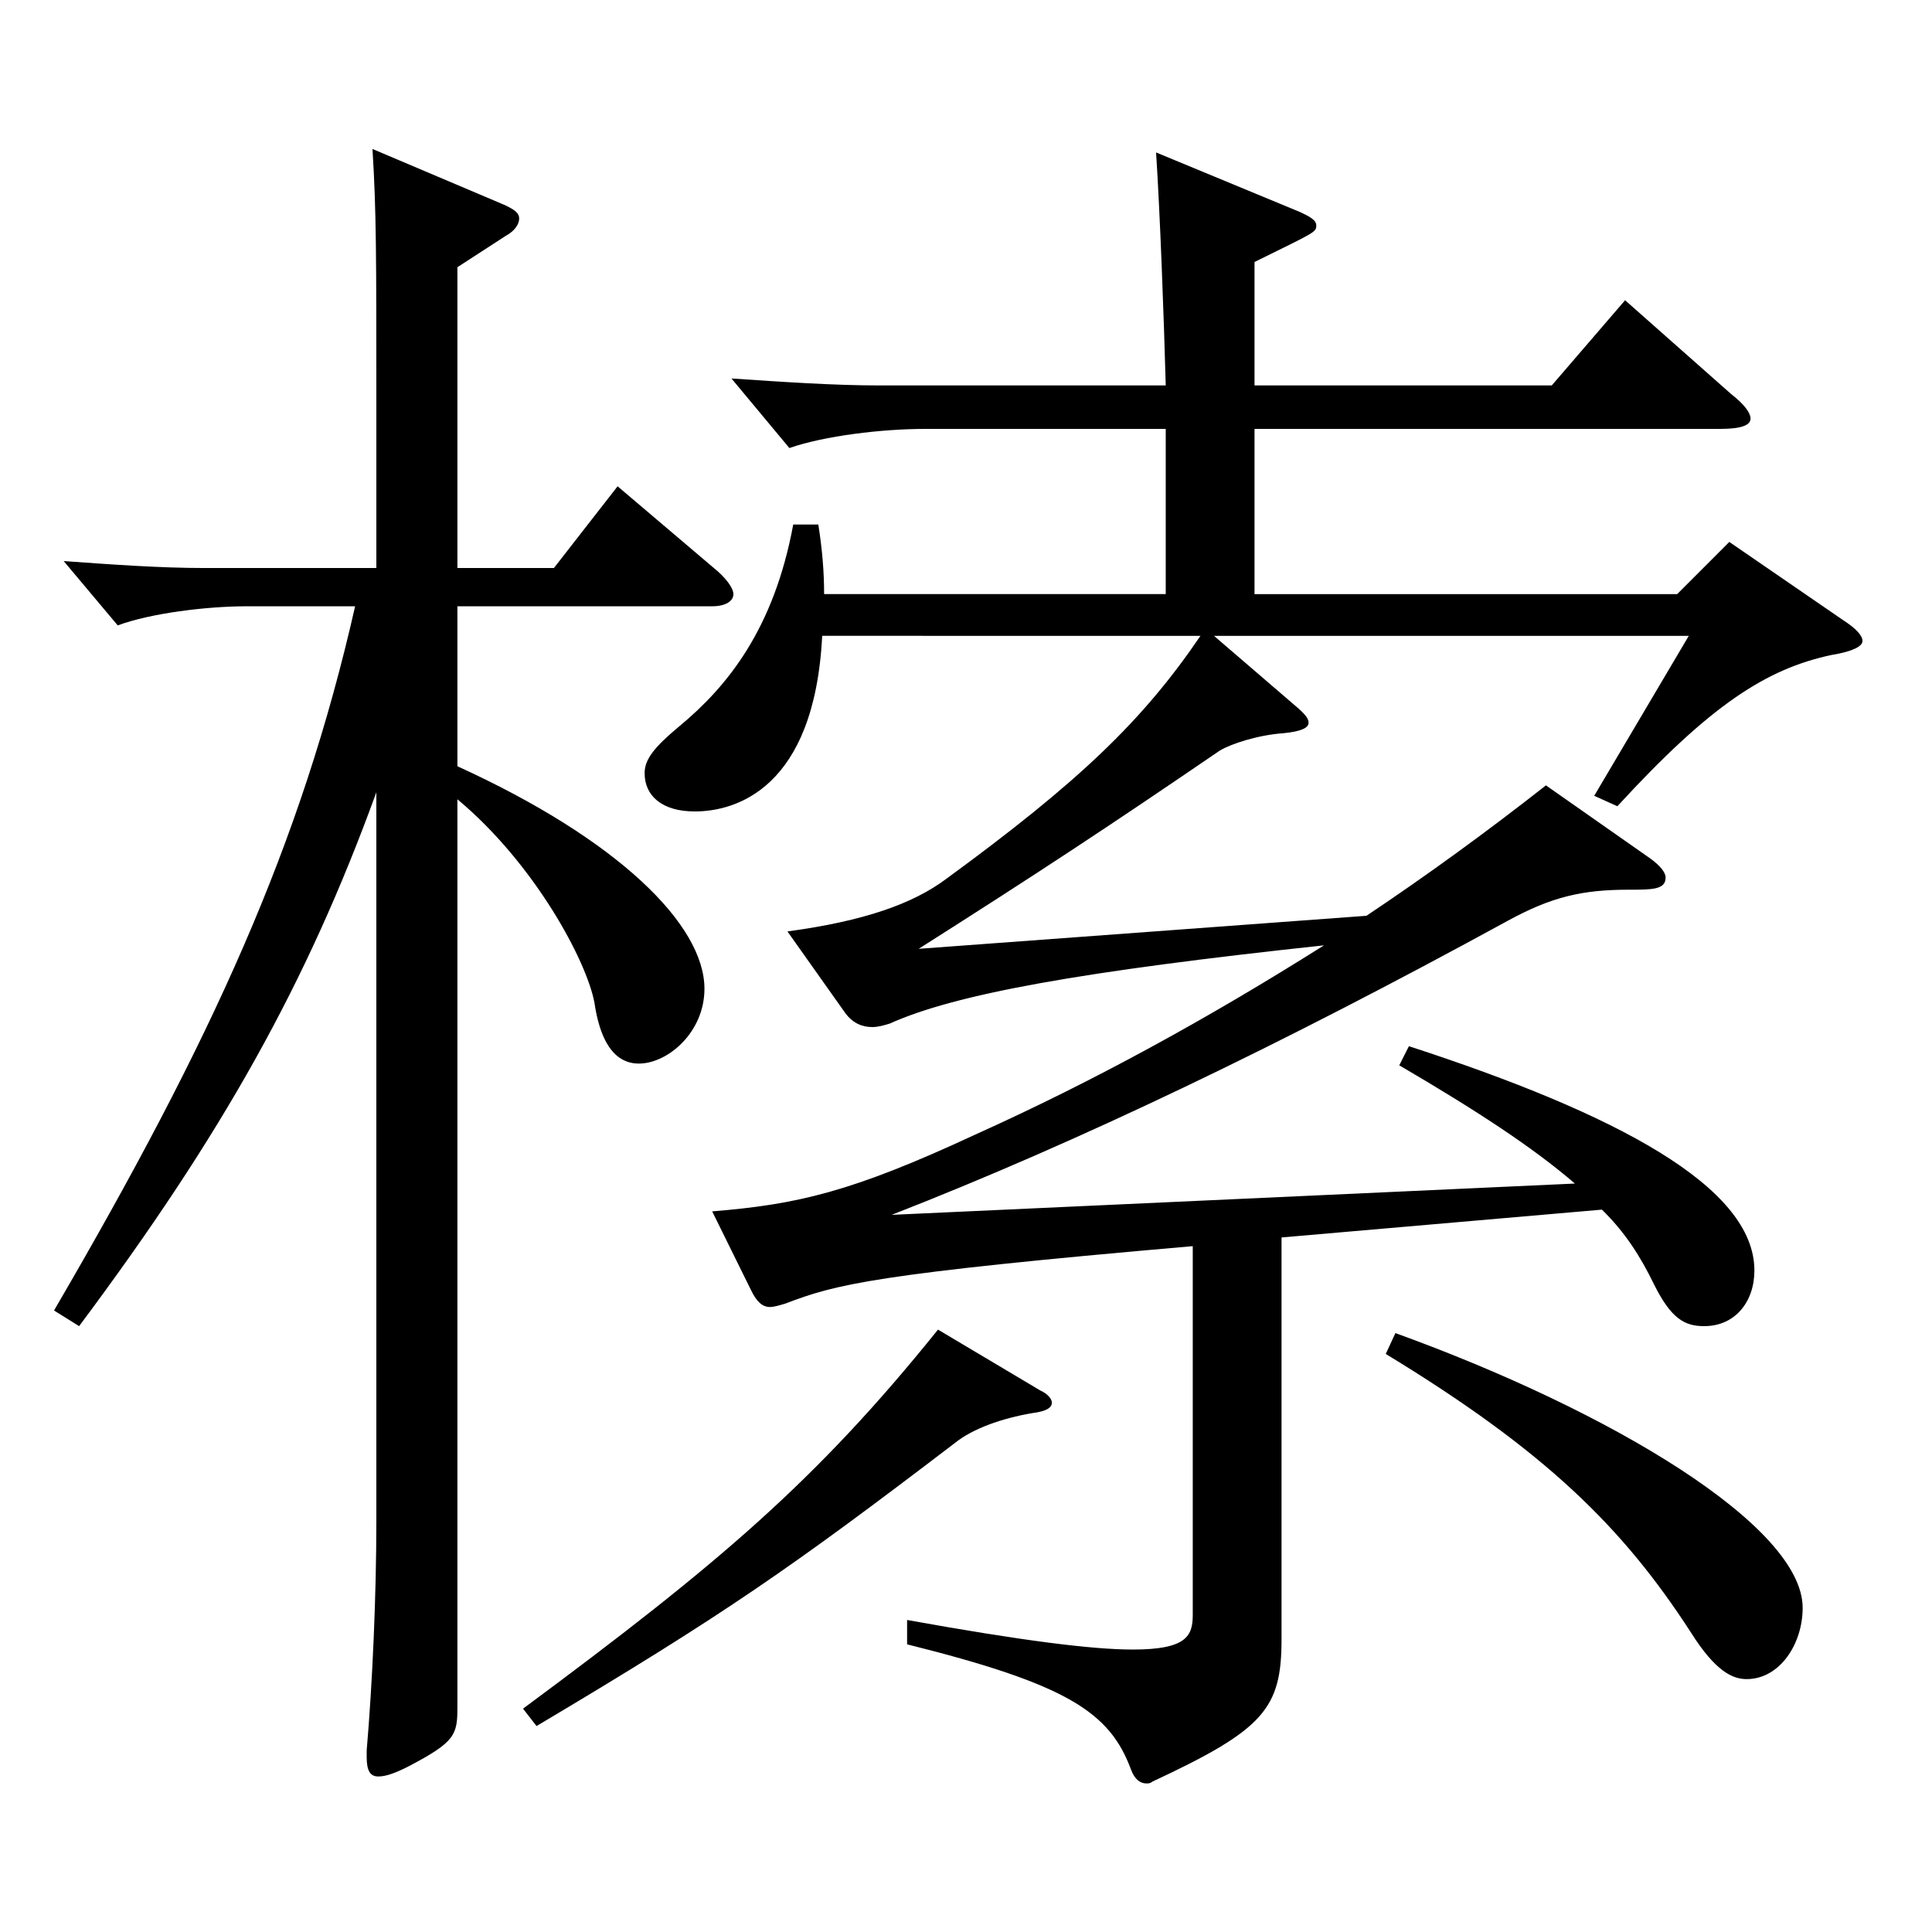 <?xml version="1.0" encoding="utf-8"?>
<!-- Generator: Adobe Illustrator 16.0.0, SVG Export Plug-In . SVG Version: 6.00 Build 0)  -->
<!DOCTYPE svg PUBLIC "-//W3C//DTD SVG 1.1//EN" "http://www.w3.org/Graphics/SVG/1.1/DTD/svg11.dtd">
<svg version="1.1" id="图层_1" xmlns="http://www.w3.org/2000/svg" xmlns:xlink="http://www.w3.org/1999/xlink" x="0px" y="0px"
	 width="1000px" height="1000px" viewBox="0 0 1000 1000" enable-background="new 0 0 1000 1000" xml:space="preserve">
<path d="M236.753,294.008h49.95l32.967-42.3l51.947,44.1c4.995,4.5,7.992,9,7.992,11.7c0,3.6-3.996,6.3-10.989,6.3H236.753v82.8
	c82.917,37.799,127.871,81.899,127.871,115.199c0,22.499-18.98,38.699-33.966,38.699c-7.991,0-18.98-4.5-22.977-31.5
	c-3.996-21.6-30.969-71.999-70.929-105.299v469.797c0,14.399-0.999,18-24.975,30.6c-6.993,3.6-11.988,5.399-15.983,5.399
	c-3.996,0-5.994-2.699-5.994-9.899v-3.6c2.997-35.101,4.995-80.1,4.995-118.8V410.106c-35.964,99-79.92,177.299-153.846,276.299
	l-12.986-8.101c81.917-140.398,127.871-241.198,155.843-364.497h-55.943c-20.979,0-49.95,3.6-66.933,9.899l-27.972-33.3
	c24.975,1.801,49.949,3.601,72.926,3.601h88.911v-85.5c0-76.499,0-98.999-1.998-131.398l67.932,28.8
	c5.993,2.699,7.991,4.499,7.991,7.199s-1.998,6.3-6.992,9l-24.976,16.2V294.008z M538.449,719.705c3.996,1.8,5.994,4.5,5.994,6.3
	c0,2.7-2.997,4.5-9.99,5.399c-15.983,2.7-30.969,8.101-39.96,15.3c-84.914,64.8-119.879,89.1-216.781,146.699l-6.993-9
	c100.898-74.699,151.848-117.898,214.784-196.198L538.449,719.705z M649.337,222.008v85.5h218.78l26.973-27l58.94,40.5
	c6.993,4.5,9.99,8.1,9.99,10.8s-4.995,5.399-15.984,7.2c-33.966,7.199-62.937,26.1-110.888,78.299l-11.988-5.399l48.95-82.8H628.358
	l43.956,37.8c3.996,3.6,4.995,5.399,4.995,7.2c0,2.699-3.996,4.5-12.987,5.399c-12.987,0.9-26.973,5.4-32.967,9
	c-57.941,39.6-94.904,63.899-155.843,102.6l231.767-17.1c30.969-20.7,61.938-43.2,92.906-67.5l53.945,37.8
	c4.995,3.6,7.992,7.2,7.992,9.9c0,6.3-6.993,6.3-18.981,6.3c-23.976,0-39.959,3.6-62.937,16.199
	c-116.882,63.899-221.776,114.3-318.679,152.1l353.644-16.2c-21.978-18.899-50.948-37.8-90.908-61.199l4.995-9.9
	c107.892,35.1,178.819,72.899,178.819,116.1c0,16.199-9.989,28.8-25.974,28.8c-9.99,0-16.982-3.601-25.974-21.601
	c-6.993-14.399-14.985-26.999-26.973-38.699l-165.833,14.399v207.899c0,35.999-8.991,46.799-66.933,73.799
	c-0.999,0.9-1.998,0.9-2.997,0.9c-2.997,0-5.994-1.8-7.992-7.2c-10.988-29.7-32.967-44.1-115.883-64.8v-12.6
	c59.939,10.8,95.903,15.3,116.882,15.3c27.972,0,30.969-7.2,30.969-18V645.005c-165.832,14.4-184.813,19.8-210.787,29.7
	c-2.997,0.9-5.994,1.8-7.992,1.8c-3.996,0-6.993-2.7-9.989-9l-19.98-40.499c43.956-3.601,71.928-9.9,135.863-39.601
	c61.938-27.899,120.878-60.299,180.817-98.099c-125.873,13.5-190.808,25.199-224.773,40.499c-2.997,0.9-5.993,1.801-8.99,1.801
	c-4.995,0-9.99-1.801-13.986-7.2l-29.97-42.3c39.96-5.4,64.935-14.4,81.917-27c68.931-50.399,101.897-81.899,131.867-125.999
	H425.563c-3.995,79.199-44.954,90.899-65.933,90.899c-16.983,0-25.975-8.1-25.975-19.8c0-7.2,4.995-13.5,17.982-24.3
	c24.975-20.7,48.95-50.399,58.94-104.399h12.987c1.997,12.6,2.996,24.3,2.996,36h176.822v-85.5H478.51
	c-21.979,0-51.948,3.6-69.93,9.9l-29.97-36c26.973,1.8,52.946,3.6,76.922,3.6h147.852c-0.999-36.899-2.997-89.999-4.995-120.599
	l73.926,30.6c5.993,2.7,8.99,4.5,8.99,7.2c0,3.6-0.999,3.6-31.968,18.899v63.899h153.846l37.961-44.1l54.945,48.6
	c6.992,5.4,9.989,9.9,9.989,12.601c0,3.6-4.994,5.399-15.983,5.399H649.337z M722.264,690.005
	c111.888,40.5,210.788,99.899,210.788,142.199c0,18.899-11.988,36.899-28.971,36.899c-6.993,0-15.984-3.6-28.972-24.3
	c-34.964-53.999-74.924-93.6-157.841-143.999L722.264,690.005z"/>
</svg>
